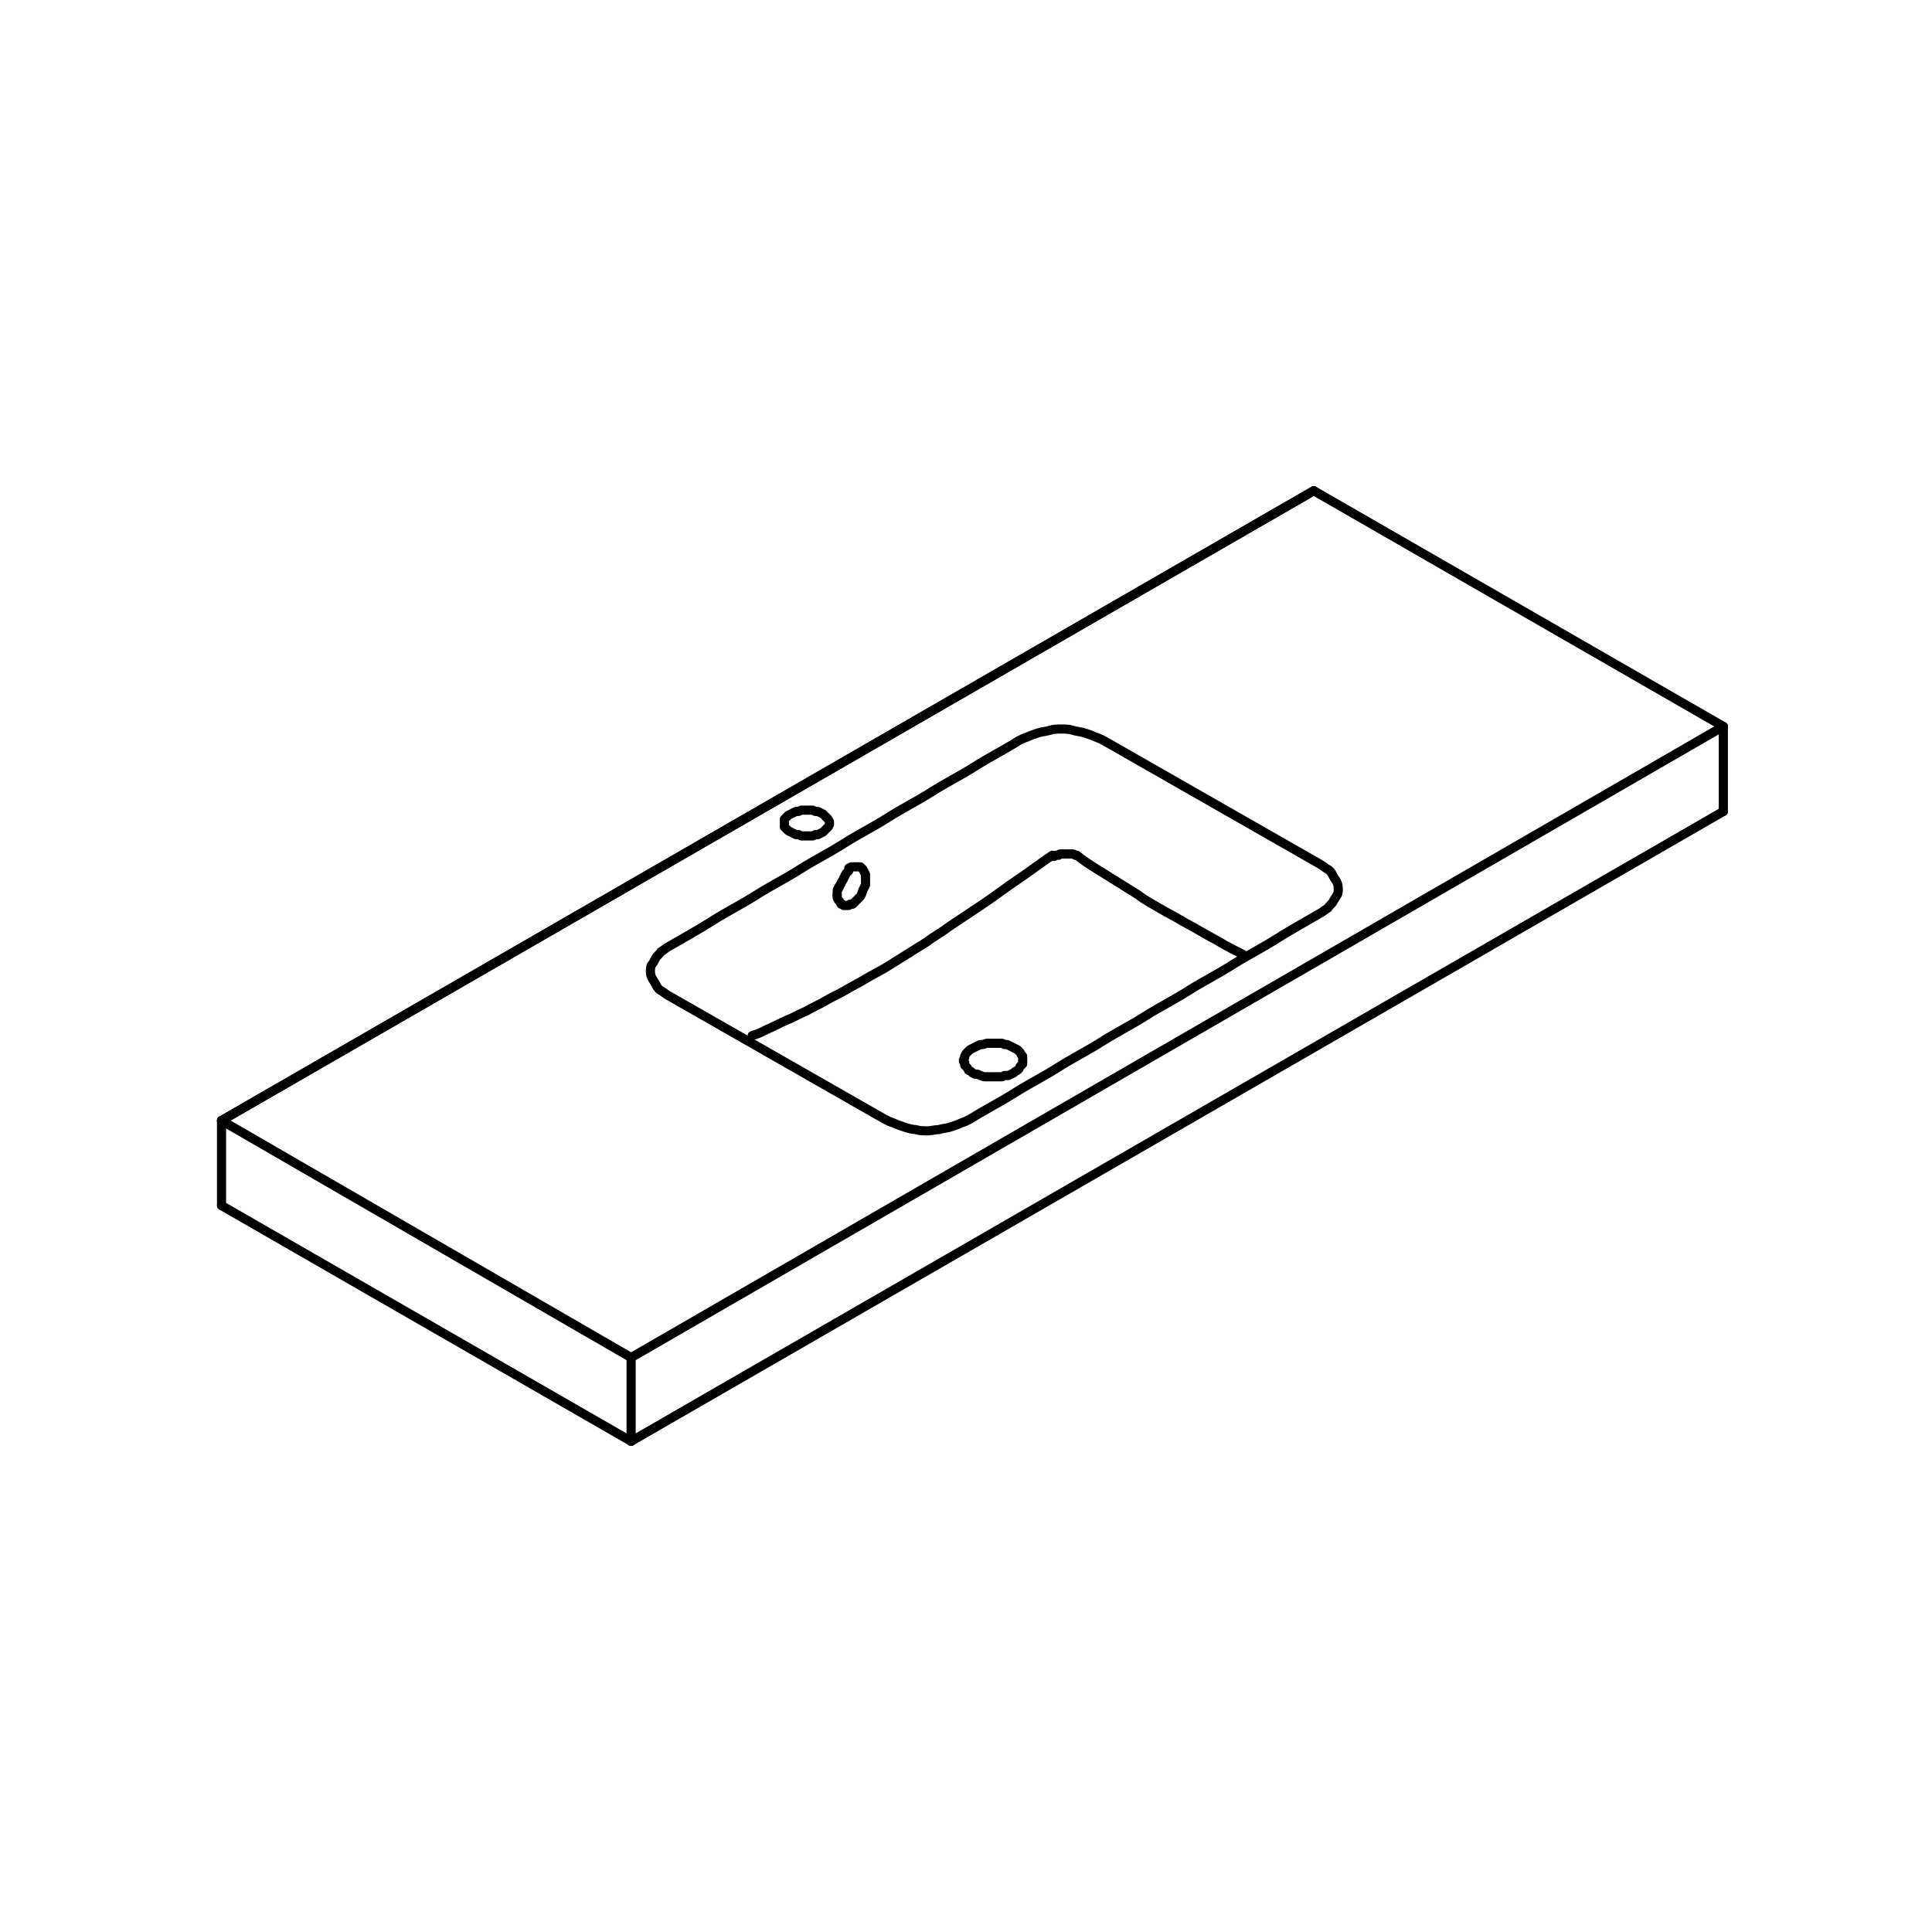 <?xml version="1.0" encoding="utf-8"?>
<!-- Generator: Adobe Illustrator 26.0.2, SVG Export Plug-In . SVG Version: 6.00 Build 0)  -->
<svg version="1.1" id="_x30_" xmlns="http://www.w3.org/2000/svg" xmlns:xlink="http://www.w3.org/1999/xlink" x="0px" y="0px"
	 viewBox="0 0 150 150" style="enable-background:new 0 0 150 150;" xml:space="preserve">
<style type="text/css">
	.st0{fill:none;stroke:#000000;stroke-width:0.709;stroke-linecap:round;stroke-linejoin:round;stroke-miterlimit:10;}
</style>
<g id="LINE">
	<line class="st0" x1="133.8" y1="56.4" x2="49" y2="105.4"/>
</g>
<g id="LINE_00000175314327901231866790000011266368965003806855_">
	<line class="st0" x1="49" y1="105.4" x2="17.2" y2="87"/>
</g>
<g id="SPLINE">
	<path class="st0" d="M60.3,82.1c-0.7-0.4-1.4-0.8-2.1-1.2c-0.7-0.4-1.4-0.8-2.1-1.2s-1.4-0.8-2.1-1.2s-1.4-0.8-2.1-1.2
		c-0.2-0.1-0.4-0.3-0.6-0.4c-0.2-0.1-0.3-0.3-0.4-0.5c-0.1-0.2-0.2-0.3-0.3-0.5c-0.1-0.2-0.1-0.4-0.1-0.5s0-0.4,0.1-0.5
		s0.2-0.3,0.3-0.5s0.3-0.3,0.4-0.5c0.2-0.1,0.4-0.3,0.6-0.4c1.2-0.7,2.3-1.3,3.4-2s2.3-1.3,3.4-2c1.1-0.7,2.3-1.3,3.4-2
		c1.1-0.7,2.3-1.3,3.4-2c1.1-0.7,2.3-1.3,3.4-2s2.3-1.3,3.4-2c1.1-0.7,2.3-1.3,3.4-2c1.1-0.7,2.3-1.3,3.4-2c0.2-0.1,0.4-0.2,0.7-0.3
		c0.2-0.1,0.5-0.2,0.8-0.3c0.3-0.1,0.6-0.1,0.9-0.2s0.6-0.1,0.9-0.1s0.6,0,0.9,0.1s0.6,0.1,0.9,0.2c0.3,0.1,0.6,0.2,0.8,0.3
		c0.3,0.1,0.5,0.2,0.7,0.3c0.7,0.4,1.4,0.8,2.1,1.2c0.7,0.4,1.4,0.8,2.1,1.2s1.4,0.8,2.1,1.2c0.7,0.4,1.4,0.8,2.1,1.2
		c0.7,0.4,1.4,0.8,2.1,1.2c0.7,0.4,1.4,0.8,2.1,1.2c0.7,0.4,1.4,0.8,2.1,1.2s1.4,0.8,2.1,1.2c0.2,0.1,0.4,0.3,0.6,0.4
		s0.3,0.3,0.4,0.5s0.2,0.3,0.3,0.5c0.1,0.2,0.1,0.4,0.1,0.5c0,0.2,0,0.4-0.1,0.5c-0.1,0.2-0.2,0.3-0.3,0.5c-0.1,0.2-0.3,0.3-0.4,0.5
		c-0.2,0.1-0.4,0.3-0.6,0.4c-1.2,0.7-2.3,1.3-3.4,2c-1.1,0.7-2.3,1.3-3.4,2c-1.1,0.7-2.3,1.3-3.4,2s-2.3,1.3-3.4,2s-2.3,1.3-3.4,2
		c-1.1,0.7-2.3,1.3-3.4,2c-1.1,0.7-2.3,1.3-3.4,2c-1.1,0.7-2.3,1.3-3.4,2c-0.2,0.1-0.4,0.2-0.7,0.3c-0.2,0.1-0.5,0.2-0.8,0.3
		c-0.3,0.1-0.6,0.1-0.9,0.2c-0.3,0-0.6,0.1-0.9,0.1c-0.3,0-0.6,0-0.9-0.1c-0.3,0-0.6-0.1-0.9-0.2c-0.3-0.1-0.6-0.2-0.8-0.3
		c-0.3-0.1-0.5-0.2-0.7-0.3c-0.7-0.4-1.4-0.8-2.1-1.2c-0.7-0.4-1.4-0.8-2.1-1.2s-1.4-0.8-2.1-1.2S61,82.5,60.3,82.1z"/>
</g>
<g id="LINE_00000148654341319293391650000005994099226289017534_">
	<line class="st0" x1="102" y1="38.1" x2="17.2" y2="87"/>
</g>
<g id="LINE_00000017496113035983518470000009850234097222828421_">
	<line class="st0" x1="133.8" y1="56.4" x2="102" y2="38.1"/>
</g>
<g id="LINE_00000038398927491145998480000009575359763450271626_">
	<line class="st0" x1="17.2" y1="87" x2="17.2" y2="93.6"/>
</g>
<g id="LINE_00000101075910451335365820000008640399719985492405_">
	<line class="st0" x1="17.2" y1="93.6" x2="49" y2="111.9"/>
</g>
<g id="LINE_00000026159922550433637030000004111485832154137220_">
	<line class="st0" x1="49" y1="105.4" x2="49" y2="111.9"/>
</g>
<g id="LINE_00000101081719519888867720000000496147967631676800_">
	<line class="st0" x1="49" y1="111.9" x2="133.8" y2="63"/>
</g>
<g id="LINE_00000173124438984645069330000005069566800721647534_">
	<line class="st0" x1="133.8" y1="56.4" x2="133.8" y2="63"/>
</g>
<g id="LINE_00000034059554606488644500000013821639539624828810_">
	<line class="st0" x1="102" y1="38.1" x2="17.2" y2="87"/>
</g>
<g id="SPLINE_00000175311422235286616750000014193601277173277618_">
	<path class="st0" d="M81.7,66.4c-0.9,0.6-1.8,1.3-2.7,1.9c-0.9,0.6-1.8,1.3-2.7,1.9c-0.9,0.6-1.8,1.2-2.7,1.8
		c-0.5,0.4-1.1,0.7-1.6,1.1c-0.5,0.3-1.1,0.7-1.6,1c-0.5,0.3-1.1,0.7-1.6,1c-0.5,0.3-1.1,0.6-1.6,0.9c-0.5,0.3-1.1,0.6-1.6,0.9
		c-0.5,0.3-1,0.5-1.5,0.8c-0.5,0.3-1,0.5-1.5,0.8c-0.5,0.2-1,0.5-1.5,0.7c-0.5,0.2-1,0.5-1.5,0.7c-0.4,0.2-0.8,0.4-1.2,0.5"/>
</g>
<g id="LWPOLYLINE">
	<polyline class="st0" points="65.9,67.4 66.1,67.3 66.3,67.3 66.5,67.3 66.6,67.3 66.8,67.3 66.9,67.4 67,67.5 67.1,67.7 
		67.2,67.9 67.2,68 67.2,68.2 67.2,68.5 67.2,68.7 67.1,68.9 67,69.1 66.9,69.4 66.8,69.6 66.7,69.7 66.5,69.9 66.4,70 66.2,70.2 
		66,70.2 65.9,70.3 65.7,70.3 65.5,70.3 65.4,70.2 65.3,70.2 65.2,70 65.1,69.9 65,69.7 65,69.5 65,69.5 	"/>
</g>
<g id="SPLINE_00000139279610400132042310000012303236338296294562_">
	<path class="st0" d="M65,69.5c0,0,0-0.1,0-0.1c0-0.1,0-0.2,0-0.2c0-0.1,0-0.2,0.1-0.2c0-0.1,0-0.2,0.1-0.2c0-0.1,0.1-0.2,0.1-0.2
		c0-0.1,0.1-0.2,0.1-0.2c0-0.1,0.1-0.1,0.1-0.2c0-0.1,0.1-0.1,0.1-0.2c0-0.1,0.1-0.1,0.1-0.2c0.1-0.1,0.1-0.1,0.2-0.2c0,0,0,0,0,0"
		/>
</g>
<g id="SPLINE_00000183232411953320050230000016392480455501852046_">
	<path class="st0" d="M83.5,66.4c-0.1,0-0.1-0.1-0.2-0.1c0,0-0.1,0-0.1,0c0,0-0.1,0-0.1,0c0,0-0.1,0-0.1,0c0,0-0.1,0-0.1,0
		c-0.1,0-0.2,0-0.3,0c0,0-0.1,0-0.1,0c0,0-0.1,0-0.1,0c-0.1,0-0.2,0-0.2,0.1c0,0-0.1,0-0.1,0s-0.1,0-0.1,0c-0.1,0-0.1,0.1-0.2,0.1"
		/>
</g>
<g id="SPLINE_00000093896222898506951320000016890761192782732168_">
	<path class="st0" d="M96.5,74.1C96.4,74.1,96.4,74.1,96.5,74.1c-0.6-0.3-1.2-0.6-1.7-0.9c-0.5-0.3-1.1-0.6-1.6-0.9
		c-0.5-0.3-1.1-0.6-1.6-0.9s-1.1-0.6-1.6-0.9c-0.5-0.3-1.1-0.6-1.6-1c-0.5-0.3-1.1-0.7-1.6-1c-0.5-0.3-1.1-0.7-1.6-1
		c-0.5-0.3-1.1-0.7-1.6-1.1"/>
</g>
<g id="LWPOLYLINE_00000054267664068390449400000004418412682450153629_">
	<polyline class="st0" points="75.5,81.4 75.7,81.3 75.9,81.2 76.1,81.1 76.3,81.1 76.6,81 76.8,81 77,81 77.3,81 77.5,81 77.8,81 
		78,81.1 78.2,81.1 78.4,81.2 78.6,81.3 78.8,81.4 79,81.5 79.1,81.6 79.2,81.7 79.3,81.9 79.4,82 79.4,82.1 79.4,82.3 79.4,82.4 
		79.4,82.6 79.3,82.7 79.2,82.8 79.1,83 79,83.1 78.8,83.2 78.7,83.3 78.5,83.4 78.3,83.5 78,83.5 77.8,83.6 77.6,83.6 77.3,83.6 
		77.1,83.6 76.9,83.6 76.6,83.6 76.4,83.6 76.1,83.5 75.9,83.4 75.7,83.4 75.5,83.3 75.4,83.2 75.2,83.1 75.1,82.9 75,82.8 
		74.9,82.7 74.9,82.5 74.8,82.4 74.8,82.3 74.9,82.1 74.9,82 75,81.8 75.1,81.7 75.2,81.6 75.3,81.5 75.5,81.4 	"/>
</g>
<g id="LWPOLYLINE_00000009581088745278149680000003797898124384522893_">
	<polyline class="st0" points="63.9,64.6 64,64.5 64.1,64.4 64.2,64.3 64.3,64.2 64.4,64 64.4,63.9 64.4,63.8 64.3,63.6 64.2,63.5 
		64.1,63.4 64,63.3 63.9,63.2 63.7,63.1 63.5,63 63.3,63 63.1,62.9 62.9,62.9 62.6,62.9 62.4,62.9 62.2,62.9 62,63 61.8,63 
		61.6,63.1 61.4,63.2 61.2,63.3 61.1,63.4 61,63.5 60.9,63.6 60.9,63.8 60.9,63.9 60.9,64 60.9,64.2 61,64.3 61.1,64.4 61.2,64.5 
		61.4,64.6 61.6,64.7 61.8,64.8 62,64.8 62.2,64.9 62.4,64.9 62.6,64.9 62.9,64.9 63.1,64.9 63.3,64.8 63.5,64.8 63.7,64.7 
		63.9,64.6 	"/>
</g>
</svg>
